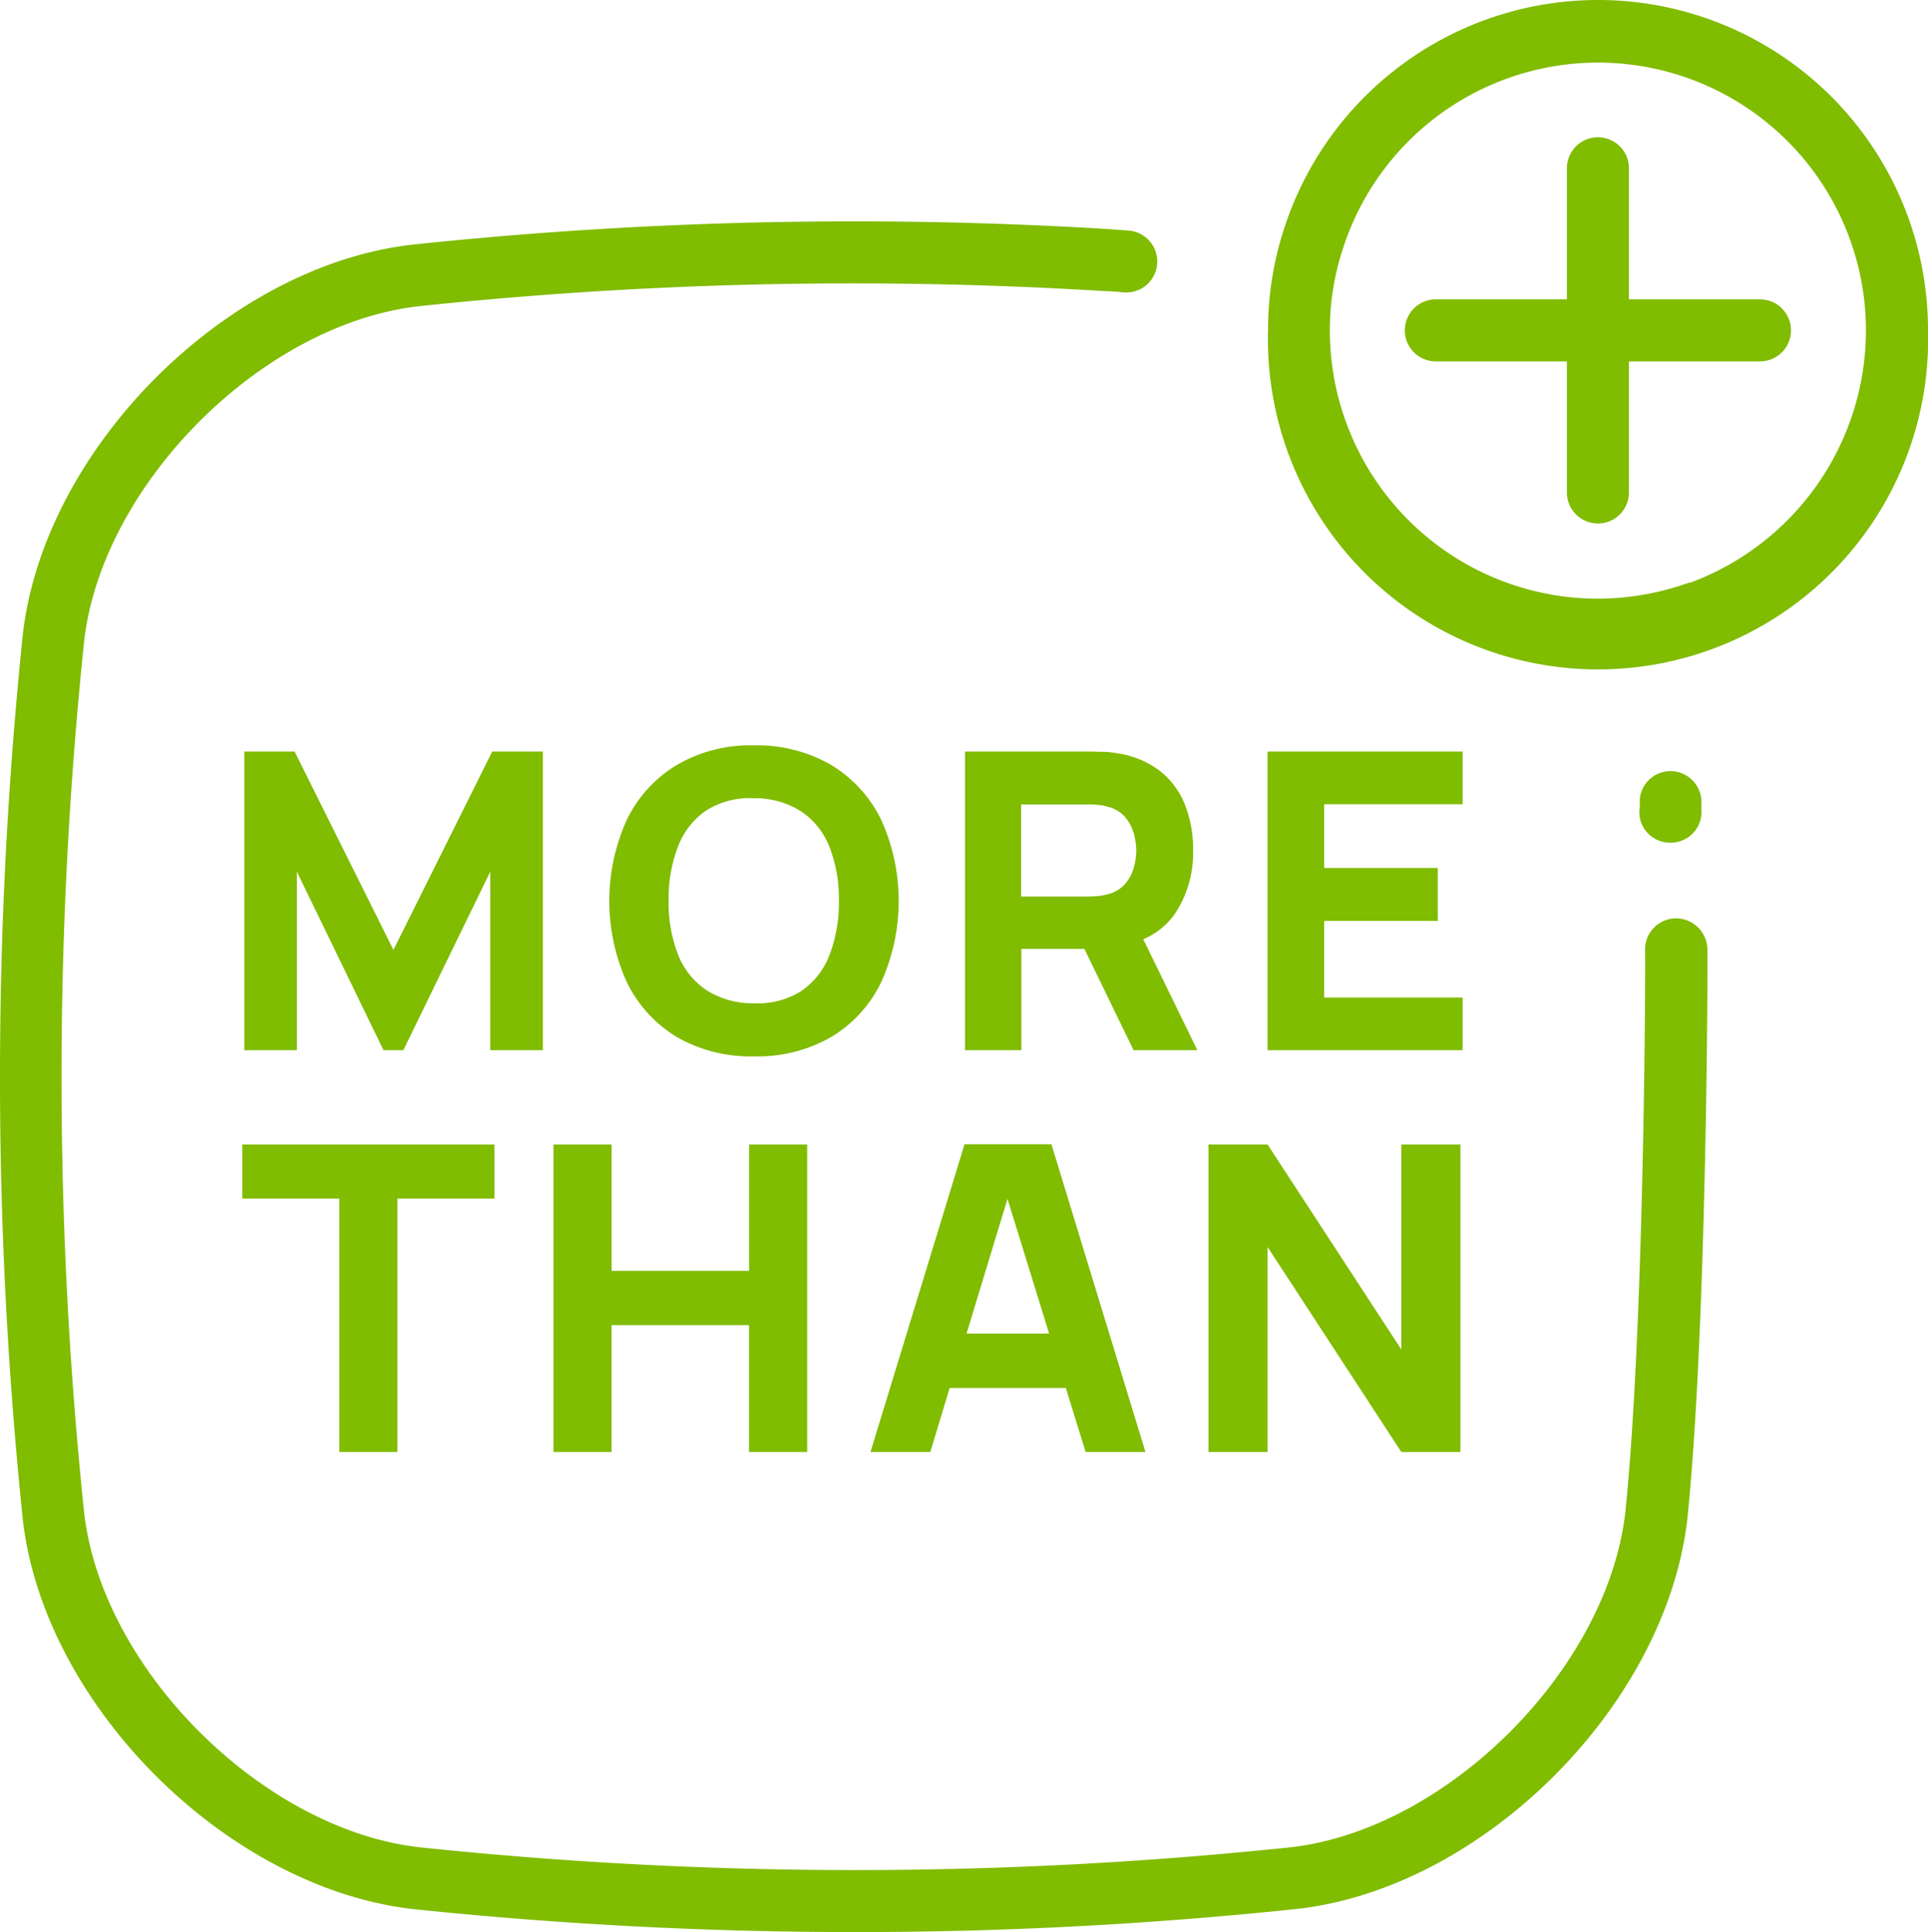 <svg xmlns="http://www.w3.org/2000/svg" xmlns:xlink="http://www.w3.org/1999/xlink" width="77.682" height="77.84"><defs><clipPath id="a"><path fill="#80bc00" d="M0 0h77.682v77.84H0z"/></clipPath></defs><g fill="#80bc00" clip-path="url(#a)"><path d="M67.493 37a1.25 1.25 0 0 0-1.21 1.29c.019.75-.03 15.23-.8 22.67-.739 6.3-7.159 12.72-13.44 13.46a168.162 168.162 0 0 1-35.18 0c-6.309-.74-12.73-7.16-13.469-13.44a169.533 169.533 0 0 1 0-35.18c.739-6.31 7.16-12.73 13.46-13.46a166.31 166.31 0 0 1 27.689-.61c.241 0 .491.03.73.05a1.249 1.249 0 1 0 .21-2.49c-.28-.02-.559-.04-.809-.06a169.063 169.063 0 0 0-28.09.63C9.123 10.73 1.8 18.04.923 25.53a173.307 173.307 0 0 0 0 35.73c.879 7.46 8.2 14.77 15.68 15.65a171.379 171.379 0 0 0 17.849.93 169.411 169.411 0 0 0 17.881-.94c7.459-.88 14.77-8.19 15.649-15.67.79-7.59.831-22.48.811-23.03A1.27 1.27 0 0 0 67.5 37ZM66.052 32.6v.15a1.233 1.233 0 0 0 1.27 1.2h.06a1.243 1.243 0 0 0 1.17-1.35v-.32a1.247 1.247 0 0 0-1.309-1.21 1.235 1.235 0 0 0-1.171 1.35v.16Z"/><path d="M77.682 13.31a13.293 13.293 0 0 0-25.969-4.02 13.1 13.1 0 0 0-.621 4.01 13.3 13.3 0 1 0 26.59.01m-9.59 10.15a10.982 10.982 0 0 1-3.71.66 10.807 10.807 0 0 1-10.8-10.8 10.423 10.423 0 0 1 .51-3.25 10.795 10.795 0 0 1 21.09 3.26 10.851 10.851 0 0 1-7.09 10.15ZM21.872 30.28h-2.04l-3.98 7.99-3.98-7.99h-2.03v12.03h2.12v-7.19l3.49 7.19h.8l3.5-7.19v7.19h2.12ZM35.5 39.58a7.931 7.931 0 0 0 0-6.56 5.283 5.283 0 0 0-2.01-2.2 5.963 5.963 0 0 0-3.11-.79 5.87 5.87 0 0 0-3.11.79 5.224 5.224 0 0 0-2.01 2.2 7.931 7.931 0 0 0 0 6.56 5.283 5.283 0 0 0 2.01 2.2 5.959 5.959 0 0 0 3.11.78 5.959 5.959 0 0 0 3.11-.78 5.224 5.224 0 0 0 2.01-2.2m-3.22.35a3.275 3.275 0 0 1-1.91.49 3.464 3.464 0 0 1-1.91-.53 3.069 3.069 0 0 1-1.14-1.43 5.726 5.726 0 0 1-.38-2.17 5.871 5.871 0 0 1 .38-2.19 3.074 3.074 0 0 1 1.14-1.45 3.275 3.275 0 0 1 1.91-.49 3.464 3.464 0 0 1 1.91.53 3.075 3.075 0 0 1 1.14 1.43 5.726 5.726 0 0 1 .38 2.17 5.871 5.871 0 0 1-.38 2.19 3.08 3.08 0 0 1-1.14 1.45M44.432 30.29c-.2 0-.349-.01-.47-.01h-5.08v12.03h2.271v-4.08h2.539l1.981 4.08h2.57l-2.18-4.47a2.969 2.969 0 0 0 1.259-1 4.42 4.42 0 0 0 .75-2.59 4.869 4.869 0 0 0-.329-1.83 3.246 3.246 0 0 0-1.021-1.37 3.728 3.728 0 0 0-1.77-.71 2.805 2.805 0 0 0-.529-.05Zm1.25 3.28a2.826 2.826 0 0 1 .1.69 2.45 2.45 0 0 1-.1.69 1.636 1.636 0 0 1-.349.66 1.335 1.335 0 0 1-.711.42 2.144 2.144 0 0 1-.379.07c-.141.01-.271.02-.391.02h-2.71v-3.71h2.71a2.771 2.771 0 0 1 .391.02 1.42 1.42 0 0 1 .379.07 1.335 1.335 0 0 1 .711.42 1.769 1.769 0 0 1 .349.66ZM58.932 40.19h-5.58V37.1h4.58v-2.13h-4.58V32.4h5.58v-2.12h-7.86v12.03h7.86ZM16.013 58.5V48.29h3.91v-2.18H9.763v2.18h3.91V58.5ZM32.522 58.5V46.11h-2.34v5.09h-5.54v-5.09H22.3V58.5h2.34v-5.11h5.54v5.11ZM38.273 55.92h4.67l.8 2.58h2.41l-3.79-12.4h-3.5l-3.79 12.4h2.41l.78-2.58Zm.67-2.19 1.65-5.43 1.679 5.43ZM51.072 50.24l5.39 8.26h2.38V46.11h-2.38v8.26l-5.39-8.26h-2.38V58.5h2.38Z"/><path d="M70.912 12.06h-5.28V6.78a1.25 1.25 0 0 0-2.5 0v5.28h-5.28a1.25 1.25 0 0 0 0 2.5h5.28v5.28a1.25 1.25 0 0 0 2.5 0v-5.28h5.28a1.25 1.25 0 0 0 0-2.5"/></g></svg>